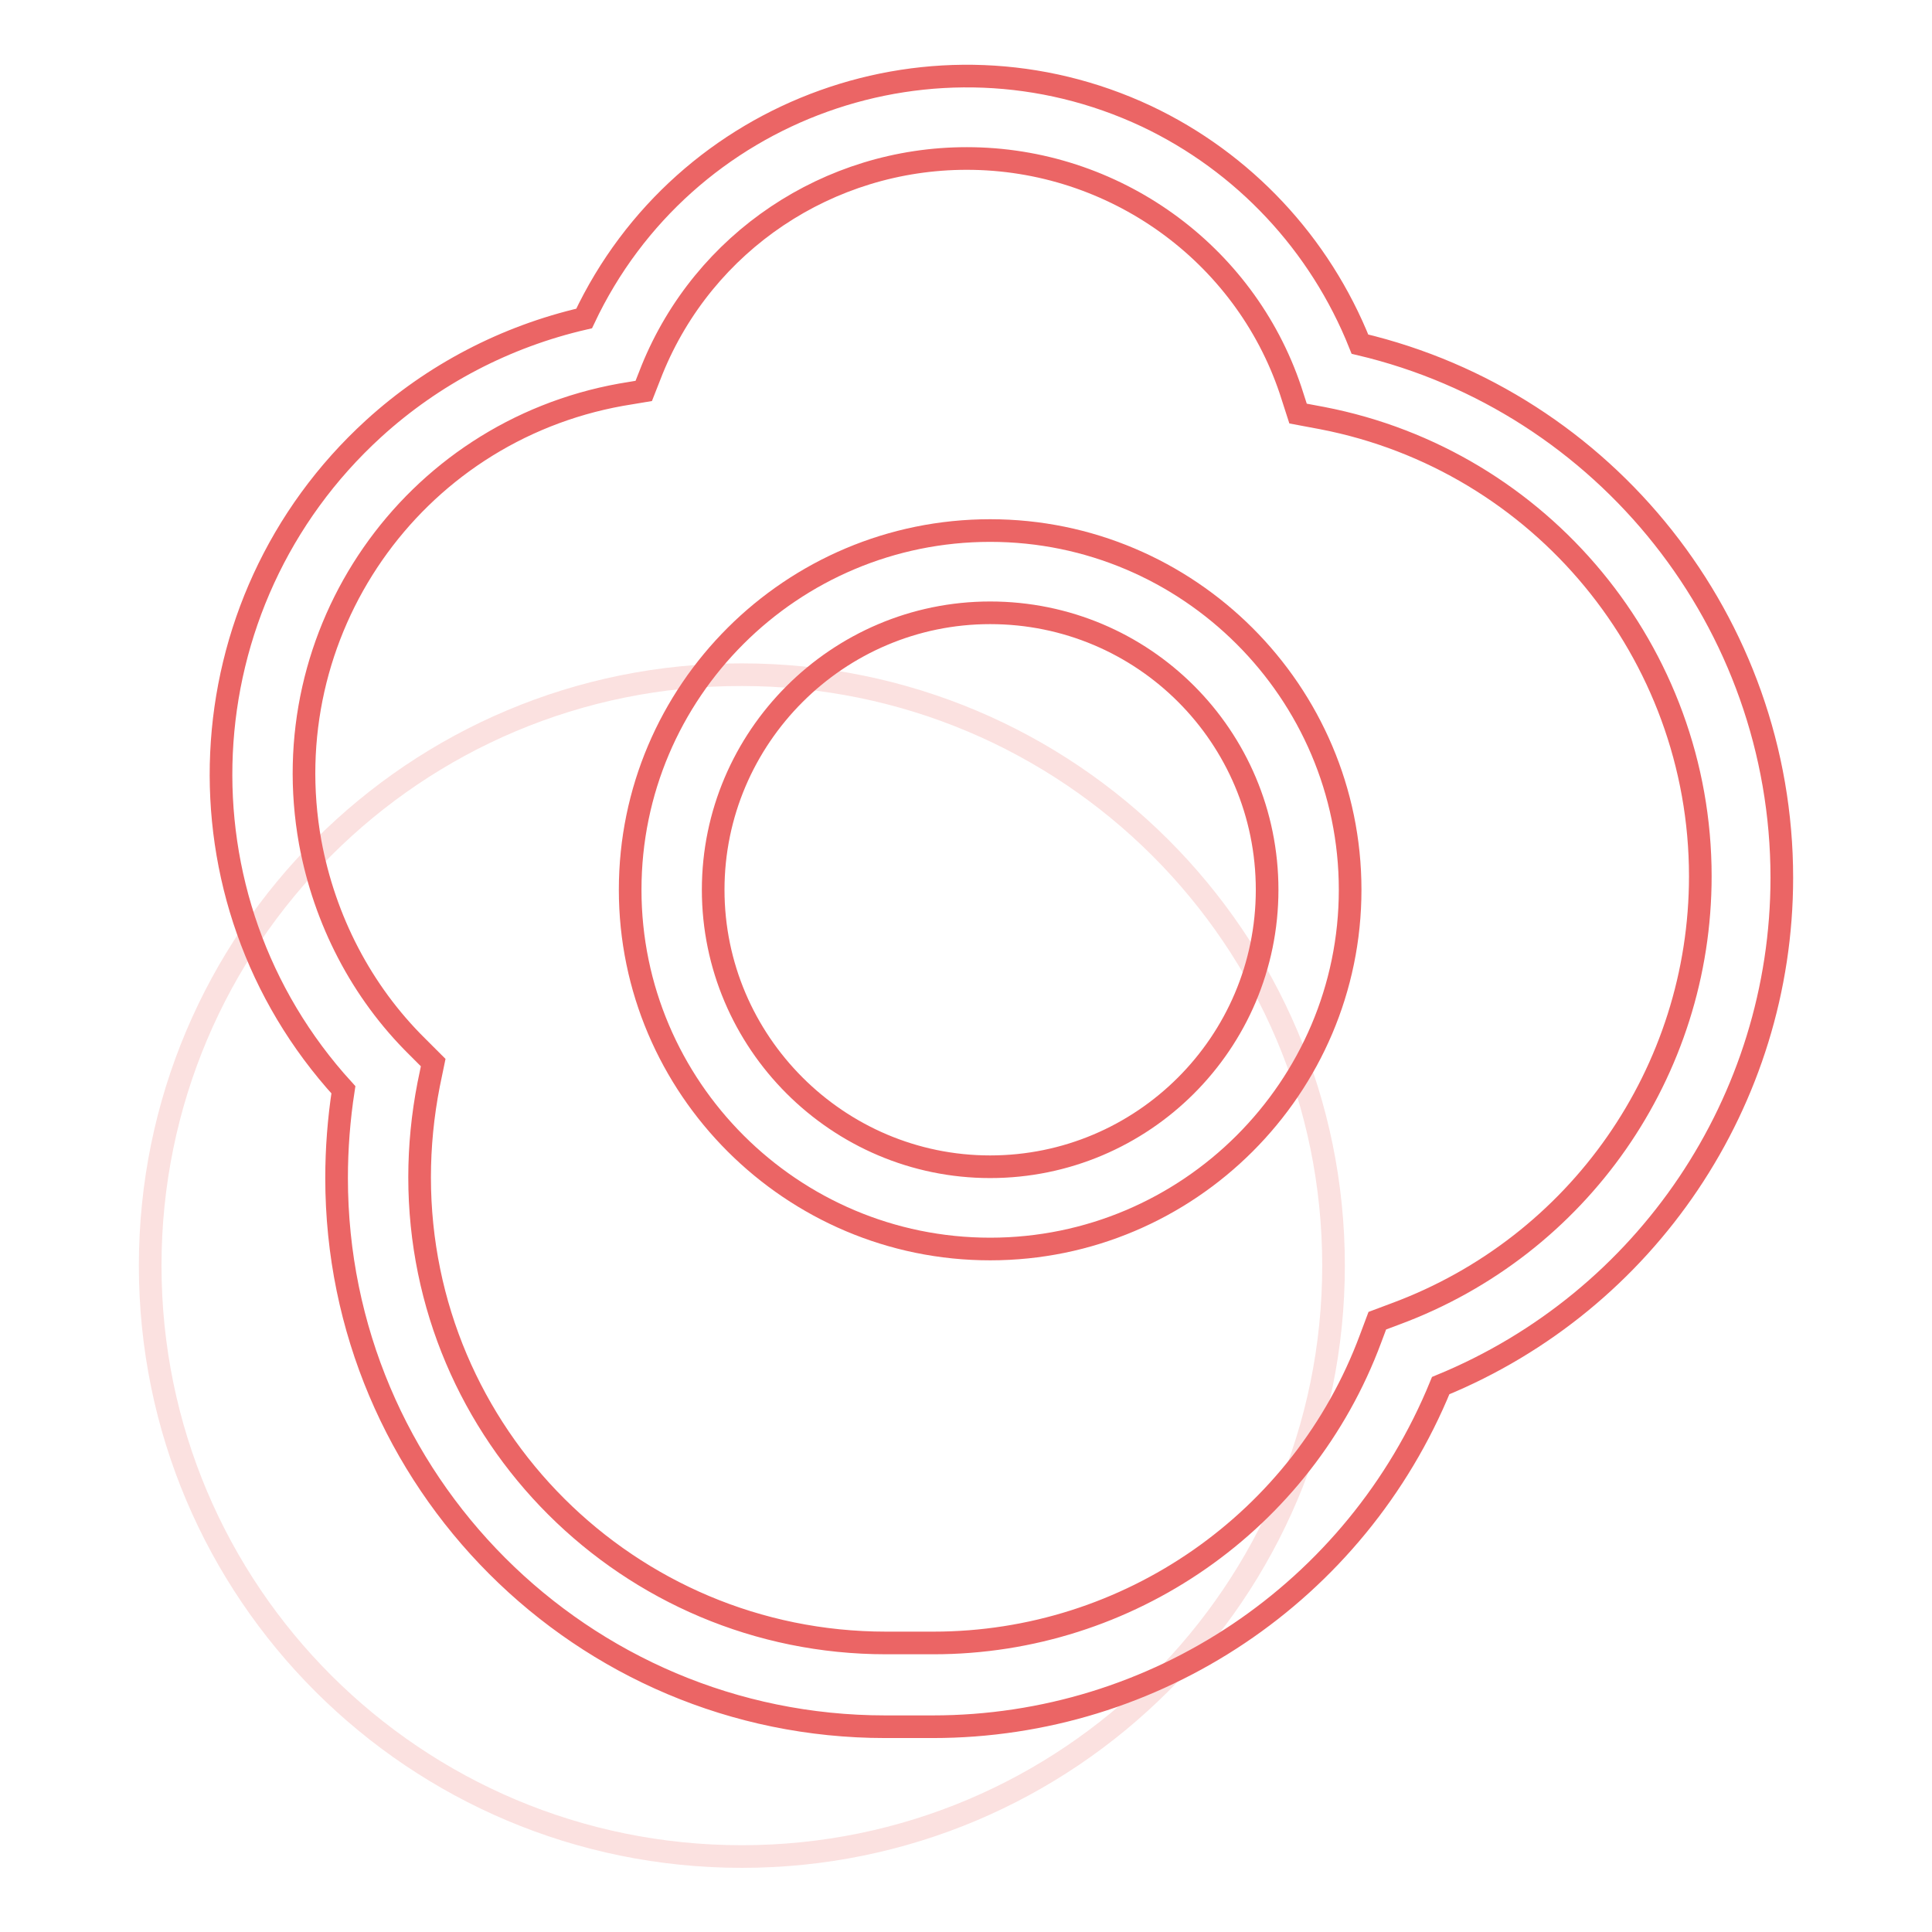 <?xml version="1.0" encoding="utf-8"?>
<!-- Svg Vector Icons : http://www.onlinewebfonts.com/icon -->
<!DOCTYPE svg PUBLIC "-//W3C//DTD SVG 1.1//EN" "http://www.w3.org/Graphics/SVG/1.1/DTD/svg11.dtd">
<svg version="1.1" xmlns="http://www.w3.org/2000/svg" xmlns:xlink="http://www.w3.org/1999/xlink" x="0px" y="0px" viewBox="0 0 256 256" enable-background="new 0 0 256 256" xml:space="preserve">
<g> <path stroke-width="3" fill-opacity="0" stroke="#fbe1e0"  d="M19.9,167.7c0,43.3,35.1,78.3,78.4,78.3c43.3,0,78.4-35.1,78.4-78.3c0-43.3-35.1-78.3-78.4-78.3 C55,89.3,19.9,124.4,19.9,167.7z"/> <path stroke-width="3" fill-opacity="0" stroke="#eb6565"  d="M123.6,228.8h-6.3c-40.2,0-72.7-32.6-72.7-72.7c0,0,0,0,0,0c0-3.9,0.3-7.8,0.9-11.7 c-23.1-25.3-21.3-64.5,4-87.6c7.9-7.2,17.5-12.2,27.9-14.6c13.2-28,46.6-39.9,74.5-26.8c12.9,6.1,23,16.9,28.3,30.2 c32.6,7.7,55.9,37,55.9,70.7c0,29.5-17.9,56.1-45.2,67.3C179.7,211,153.1,228.8,123.6,228.8z M128.1,21C109.8,21,93.3,32,86.4,49 l-1.1,2.8l-3,0.5c-27.8,5-46.2,31.5-41.2,59.3c1.9,10.3,6.8,19.8,14.2,27.1l2.1,2.1l-0.6,2.9c-0.8,4.1-1.2,8.2-1.2,12.3 c0,34.1,27.7,61.7,61.8,61.7h6.3c25.8,0,48.9-16.1,57.9-40.3l0.9-2.4l2.4-0.9c24.3-9,40.4-32.1,40.4-58c0-29.6-21.1-55.1-50.1-60.7 l-3.2-0.6l-1-3.1C164.9,33.5,147.6,21,128.1,21L128.1,21z"/> <path stroke-width="3" fill-opacity="0" stroke="#eb6565"  d="M131.2,165.5c-26.3,0-47.7-21.4-47.7-47.6c0-26.3,21.4-47.6,47.7-47.6c26.3,0,47.7,21.4,47.7,47.6 C178.9,144.1,157.5,165.5,131.2,165.5z M131.2,81.2c-20.2,0-36.7,16.5-36.7,36.7c0,20.2,16.5,36.7,36.7,36.7 c20.2,0,36.7-16.4,36.7-36.7C167.9,97.6,151.5,81.2,131.2,81.2L131.2,81.2z"/></g>
</svg>